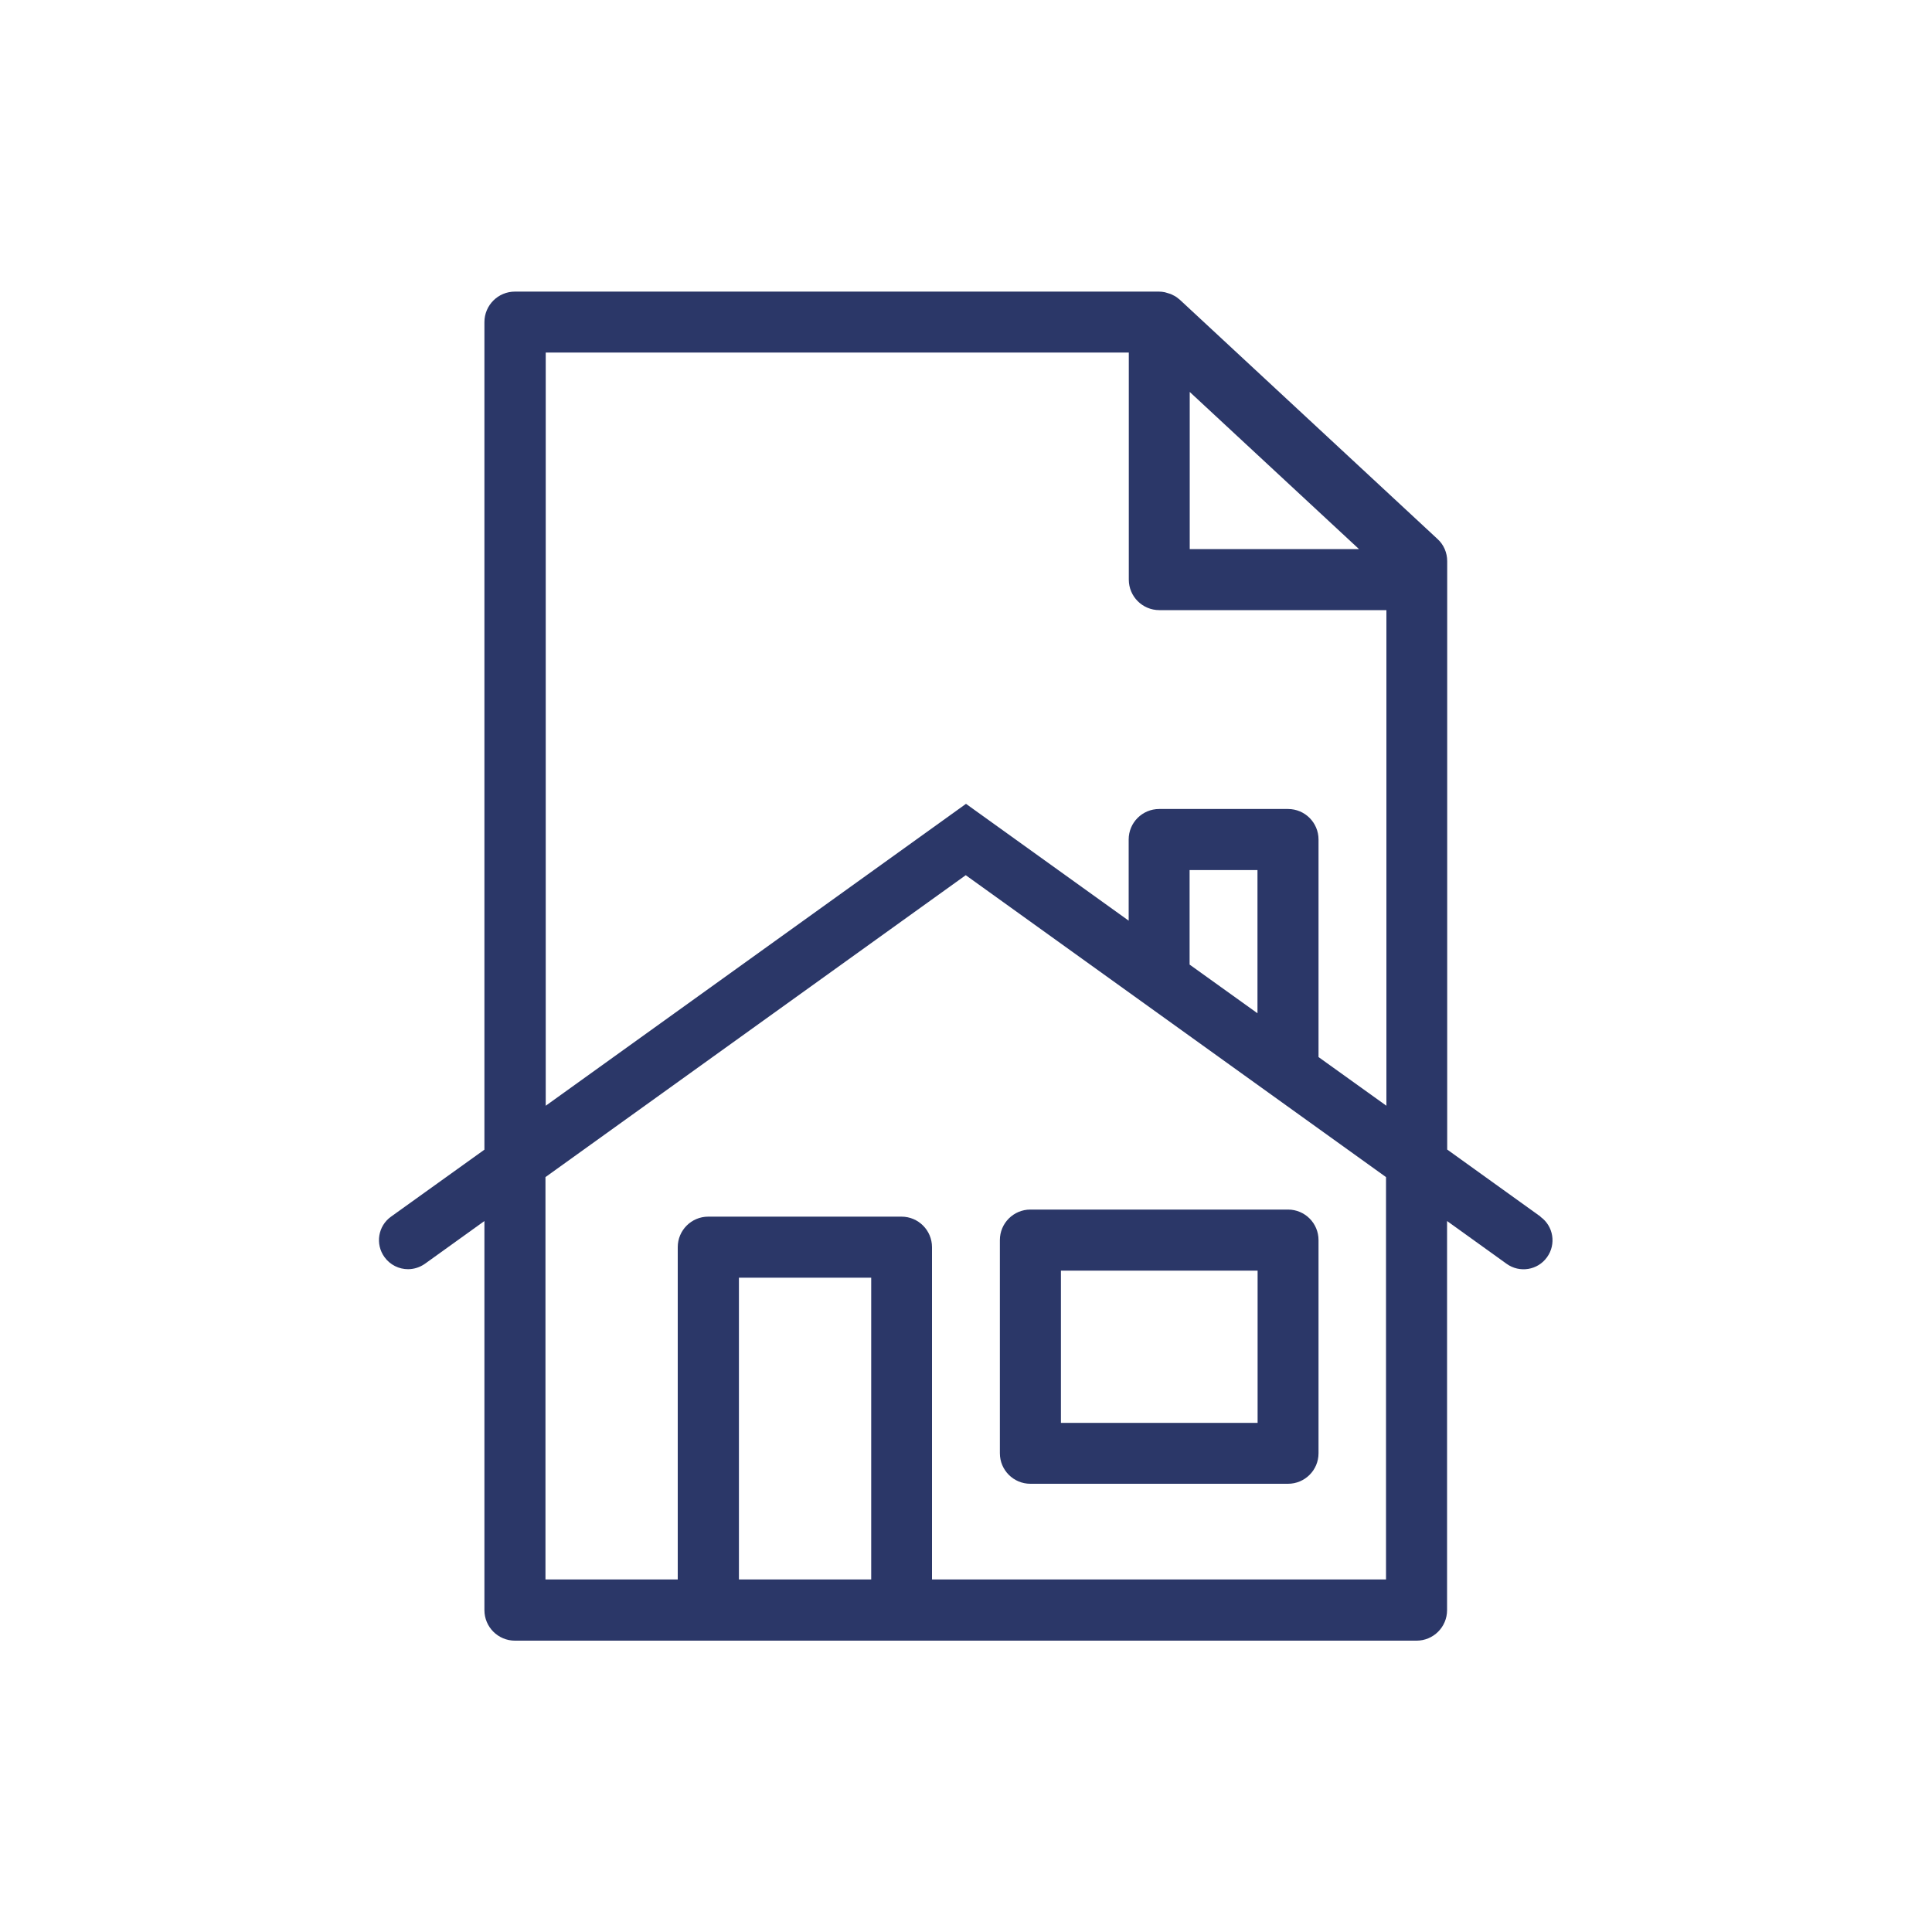<?xml version="1.0" encoding="UTF-8"?>
<svg id="Capa_1" data-name="Capa 1" xmlns="http://www.w3.org/2000/svg" viewBox="0 0 150 150">
  <defs>
    <style>
      .cls-1 {
        fill: #2b3768;
      }
    </style>
  </defs>
  <path class="cls-1" d="M119.61,94.46l-7.25-5.21v-45.68c0-.66-.27-1.29-.76-1.73l-20-18.57s-.09-.07-.14-.11c-.06-.05-.12-.1-.19-.14-.06-.04-.13-.07-.19-.1-.07-.04-.13-.07-.21-.1-.08-.03-.15-.05-.23-.07-.07-.02-.13-.04-.2-.06-.15-.03-.3-.05-.46-.05h-50c-1.31,0-2.37,1.06-2.37,2.37v64.25l-7.25,5.2c-1.01.72-1.24,2.13-.51,3.14.44.61,1.13.94,1.83.94.45,0,.91-.14,1.31-.42l4.62-3.32v30.21c0,1.31,1.06,2.37,2.37,2.37h70c1.31,0,2.37-1.06,2.37-2.37v-30.21l4.62,3.32c1.01.73,2.42.5,3.14-.51.73-1.01.5-2.42-.51-3.14ZM92.37,30.43l13.14,12.2h-13.14v-12.2ZM42.37,27.37h45.27v17.63c0,1.31,1.06,2.37,2.37,2.37h17.63v38.48l-5.27-3.78v-16.89c0-1.31-1.06-2.37-2.37-2.37h-10c-1.31,0-2.37,1.06-2.37,2.37v6.3l-12.63-9.07-32.63,23.44V27.37ZM97.63,78.67l-5.27-3.78v-7.34h5.27v11.12ZM57.37,122.63v-23.43h10.27v23.43h-10.27ZM107.63,122.63h-35.27v-25.8c0-1.31-1.06-2.37-2.37-2.37h-15c-1.31,0-2.37,1.06-2.37,2.37v25.8h-10.27v-31.24l32.63-23.44,32.63,23.44v31.24Z"/>
  <path class="cls-1" d="M80,115.2h20c1.31,0,2.37-1.06,2.37-2.37v-16.55c0-1.31-1.06-2.37-2.37-2.37h-20c-1.31,0-2.37,1.06-2.37,2.37v16.55c0,1.31,1.06,2.37,2.37,2.37ZM82.37,98.65h15.27v11.82h-15.27v-11.82Z"/>
</svg>